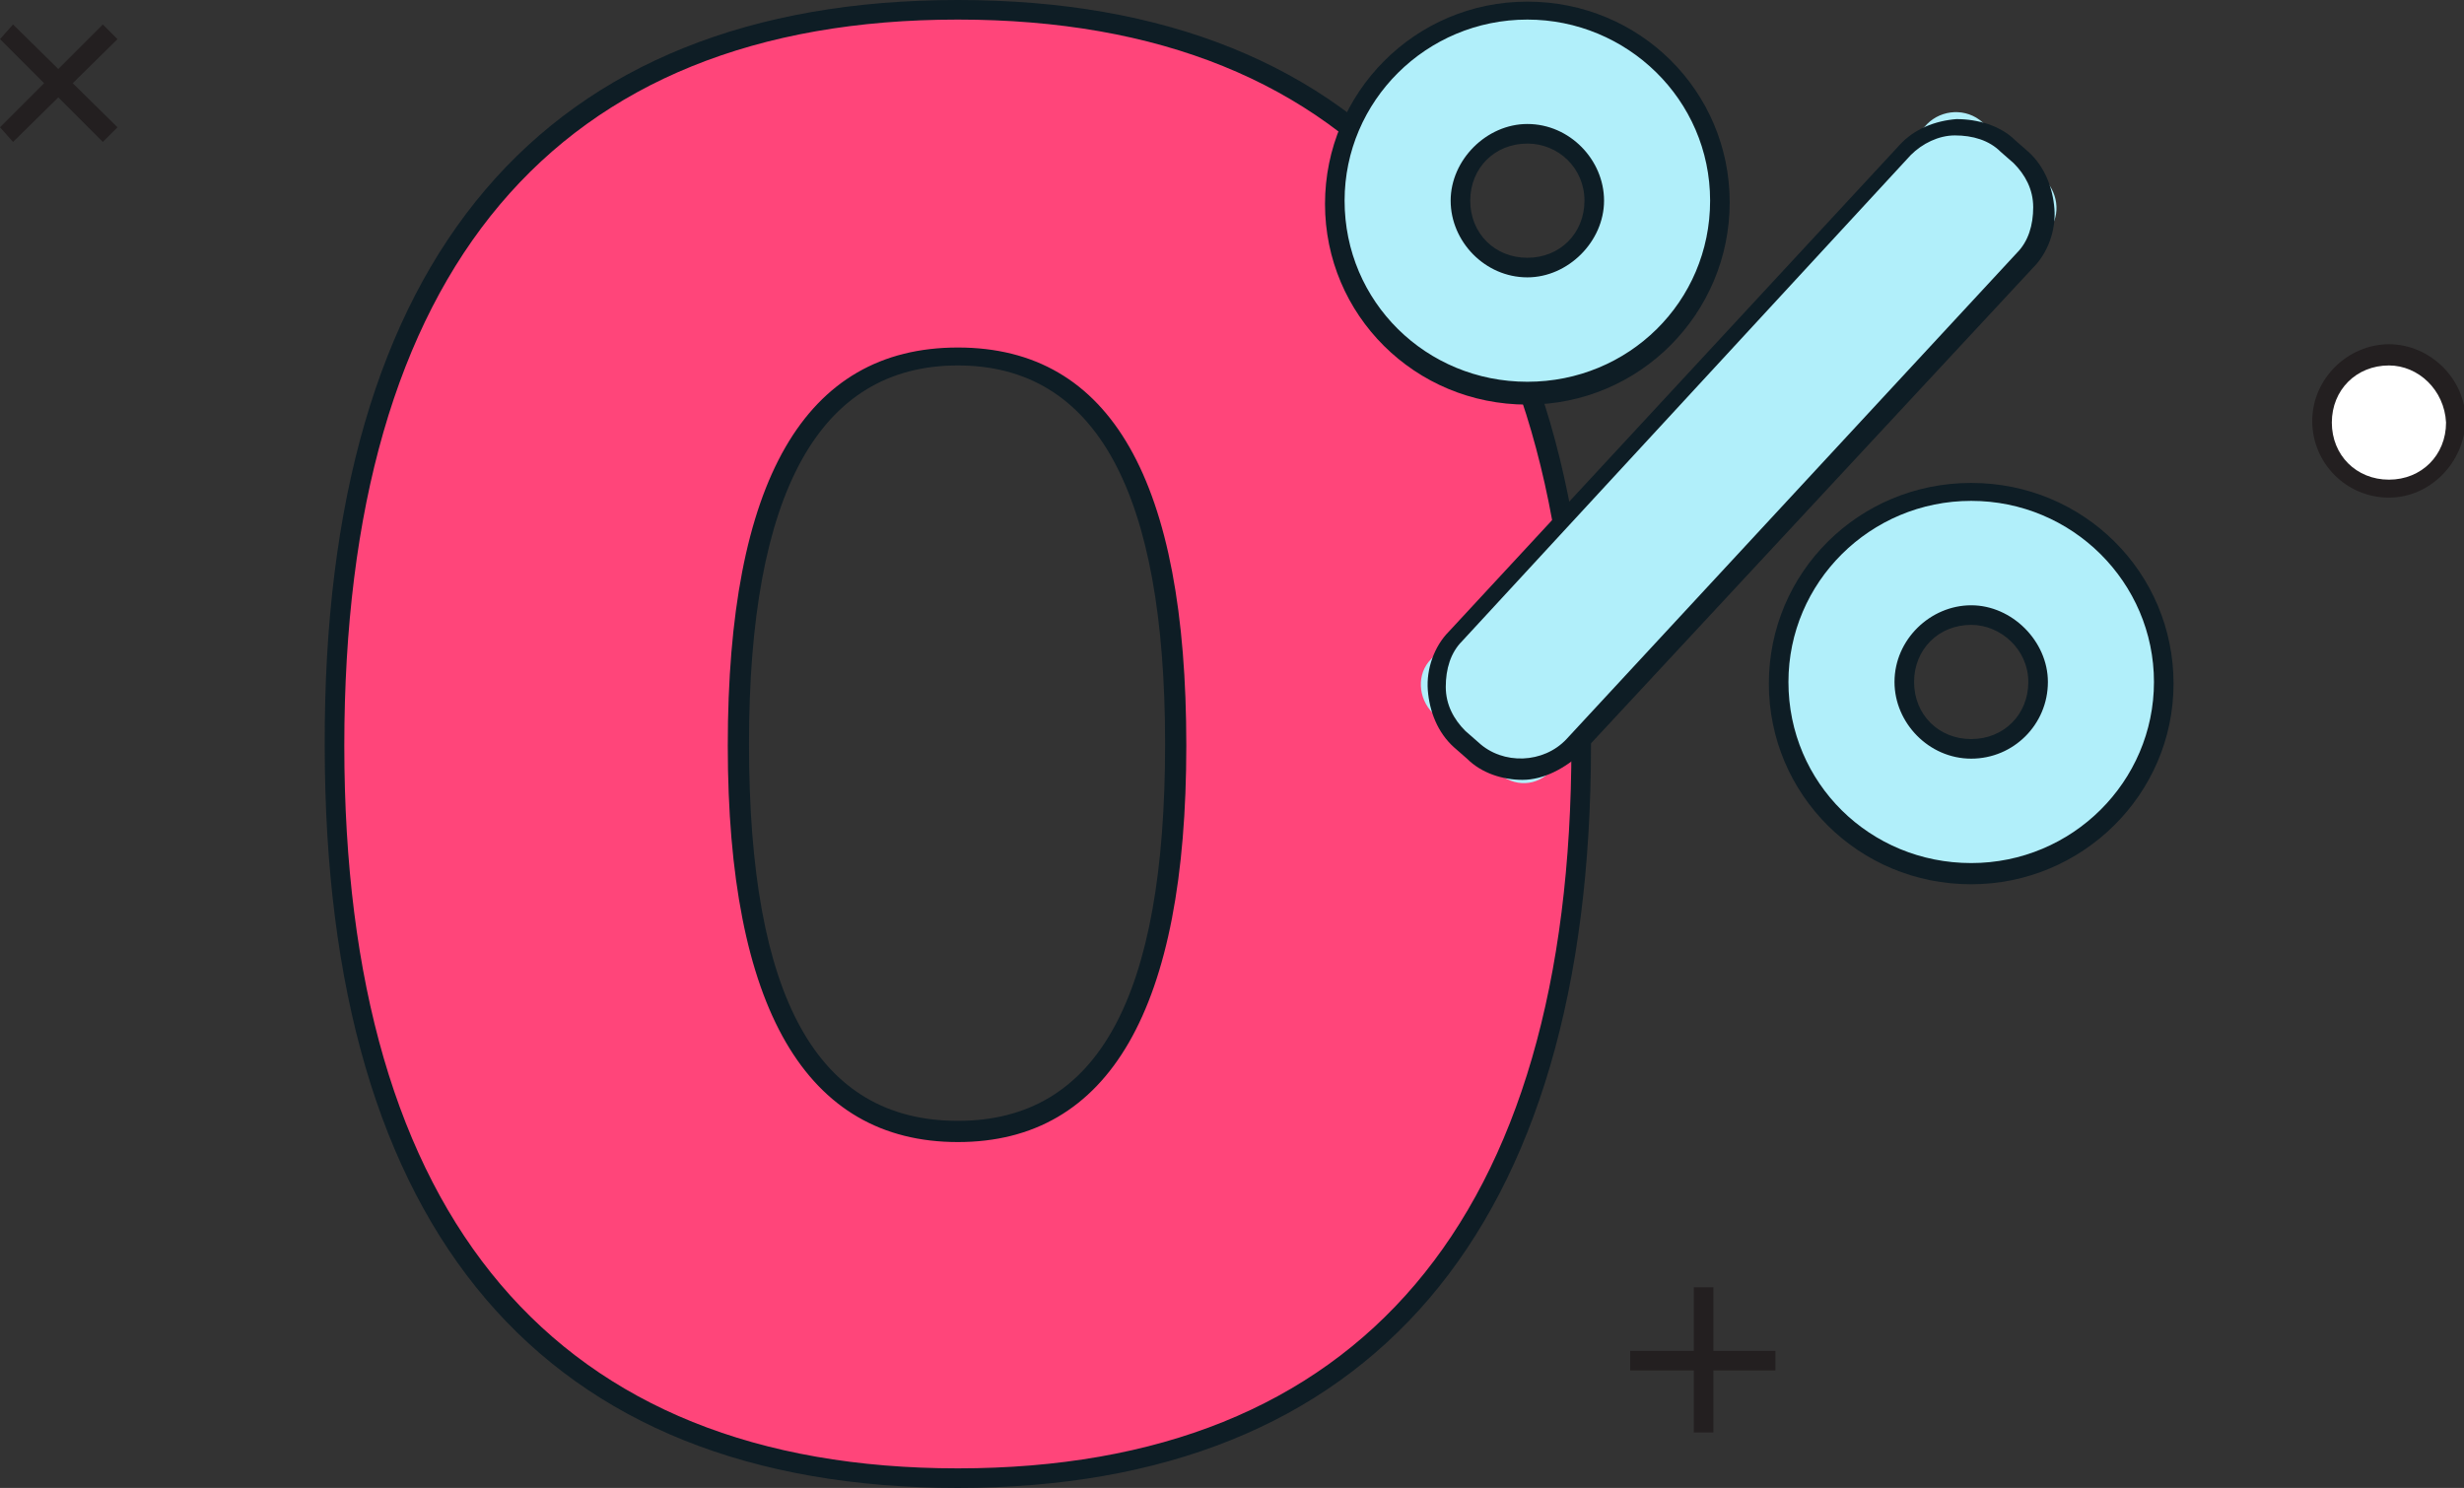 <?xml version="1.0" encoding="utf-8"?>
<!-- Generator: Adobe Illustrator 26.2.1, SVG Export Plug-In . SVG Version: 6.00 Build 0)  -->
<svg version="1.1" id="Layer_1" xmlns="http://www.w3.org/2000/svg" xmlns:xlink="http://www.w3.org/1999/xlink" x="0px" y="0px"
	 viewBox="0 0 151 91.2" style="enable-background:new 0 0 151 91.2;" xml:space="preserve">
<rect x="0" y="0" width="151" height="91.2" fill="#333333" stroke="none"/>
<g>
	<g>
		<g>
			<line style="fill:none;" x1="104.5" y1="78.9" x2="104.5" y2="87.8"/>
			<rect x="103.8" y="78.9" style="fill:#231F20;" width="1.2" height="8.9"/>
		</g>
		<g>
			<line style="fill:none;" x1="109" y1="83.4" x2="99.9" y2="83.4"/>
			<rect x="99.9" y="82.8" style="fill:#231F20;" width="8.9" height="1.2"/>
		</g>
	</g>
	<g>
		<g>
			<g>
				<g>
					<line style="fill:none;" x1="6.8" y1="2" x2="0.4" y2="8.2"/>
				</g>
				<g>
					<polygon style="fill:#231F20;" points="0.8,8.7 0,7.8 6.3,1.5 7.2,2.4 					"/>
				</g>
			</g>
			<g>
				<g>
					<line style="fill:none;" x1="6.8" y1="8.2" x2="0.4" y2="2"/>
				</g>
				<g>
					<polygon style="fill:#231F20;" points="6.3,8.7 0,2.4 0.8,1.5 7.2,7.8 					"/>
				</g>
			</g>
		</g>
		<g>
			<g>
				<ellipse style="fill:#FFFFFF;" cx="146.4" cy="25.8" rx="4.1" ry="4.1"/>
			</g>
			<g>
				<path style="fill:#231F20;" d="M146.4,30.5c-2.6,0-4.7-2.1-4.7-4.7c0-2.6,2.2-4.7,4.7-4.7s4.7,2.1,4.7,4.7
					C151,28.4,148.9,30.5,146.4,30.5z M146.4,22.4c-2,0-3.5,1.5-3.5,3.5s1.5,3.5,3.5,3.5s3.5-1.5,3.5-3.5
					C149.8,23.9,148.2,22.4,146.4,22.4z"/>
			</g>
		</g>
		<g>
			<g>
				<g>
					<g>
						<path style="fill:#FF457A;" d="M58.7,0.6c25,0,38.2,15.4,38.2,45.1c0,29.5-13.2,44.9-38.2,44.9S20.5,75.2,20.5,45.7
							C20.5,16,33.7,0.6,58.7,0.6z M58.7,21.8c-8.9,0-13.5,8-13.5,23.8s4.4,23.7,13.5,23.7c8.9,0,13.4-7.9,13.4-23.7
							S67.6,21.8,58.7,21.8z"/>
					</g>
					<g>
						<path style="fill:#0E1D25;" d="M58.7,91.2c-25.4,0-38.8-15.7-38.8-45.5C19.8,15.8,33.3,0,58.7,0s38.8,15.8,38.8,45.7
							C97.5,75.4,84,91.2,58.7,91.2z M58.7,1.2C34,1.2,21.1,16.6,21.1,45.7c0,29,13,44.3,37.6,44.3c24.6,0,37.6-15.3,37.6-44.3
							C96.2,16.5,83.3,1.2,58.7,1.2z M58.7,70c-9.3,0-14.1-8.2-14.1-24.3c0-16.2,4.7-24.4,14.1-24.4s14,8.2,14,24.4
							C72.7,61.8,68,70,58.7,70z M58.7,22.4c-8.5,0-12.8,7.8-12.8,23.2c0,15.6,4.2,23.1,12.8,23.1s12.7-7.6,12.7-23.1
							C71.4,30.2,67.2,22.4,58.7,22.4z"/>
					</g>
				</g>
			</g>
			<g>
				<g>
					<path style="fill:#B1EFFA;" d="M93.6,0.6c-6.6,0-11.8,5.2-11.8,11.7S87,24,93.6,24c6.6,0,11.8-5.2,11.8-11.7S100,0.6,93.6,0.6z
						 M93.6,16.4c-2.3,0-4.1-1.8-4.1-4.1s1.8-4.1,4.1-4.1c2.3,0,4.1,1.8,4.1,4.1S95.8,16.4,93.6,16.4z"/>
				</g>
				<g>
					<path style="fill:#0E1D25;" d="M93.6,24.8c-6.9,0-12.4-5.5-12.4-12.3S86.7,0.1,93.6,0.1c6.9,0,12.4,5.5,12.4,12.3
						S100.5,24.8,93.6,24.8z M93.6,1.2c-6.2,0-11.2,5-11.2,11.1c0,6.2,5,11.1,11.2,11.1c6.2,0,11.2-4.9,11.2-11.1S99.7,1.2,93.6,1.2
						z M93.6,17c-2.6,0-4.7-2.2-4.7-4.7s2.2-4.7,4.7-4.7c2.6,0,4.7,2.2,4.7,4.7S96.1,17,93.6,17z M93.6,8.8c-2,0-3.5,1.5-3.5,3.5
						s1.5,3.5,3.5,3.5c2,0,3.5-1.5,3.5-3.5S95.5,8.8,93.6,8.8z"/>
				</g>
			</g>
			<g>
				<g>
					<path style="fill:#B1EFFA;" d="M120.8,30.1c-6.6,0-11.8,5.2-11.8,11.7c0,6.5,5.2,11.7,11.8,11.7s11.8-5.2,11.8-11.7
						S127.3,30.1,120.8,30.1z M120.8,45.9c-2.3,0-4.1-1.8-4.1-4.1s1.8-4.1,4.1-4.1c2.3,0,4.1,1.8,4.1,4.1
						C124.9,44.1,123.1,45.9,120.8,45.9z"/>
				</g>
				<g>
					<path style="fill:#0E1D25;" d="M120.8,54.2c-6.9,0-12.4-5.5-12.4-12.3s5.5-12.3,12.4-12.3c6.9,0,12.4,5.5,12.4,12.3
						S127.6,54.2,120.8,54.2z M120.8,30.7c-6.2,0-11.2,5-11.2,11.1c0,6.2,5,11.1,11.2,11.1s11.2-5,11.2-11.1
						C132,35.7,127,30.7,120.8,30.7z M120.8,46.5c-2.6,0-4.7-2.2-4.7-4.7c0-2.6,2.2-4.7,4.7-4.7s4.7,2.2,4.7,4.7
						C125.5,44.4,123.4,46.5,120.8,46.5z M120.8,38.3c-2,0-3.5,1.5-3.5,3.5c0,2,1.5,3.5,3.5,3.5s3.5-1.5,3.5-3.5
						C124.3,39.8,122.6,38.3,120.8,38.3z"/>
				</g>
			</g>
			<g>
				<g>
					<path style="fill:#B1EFFA;" d="M91.7,47.3l-3.9-3.6c-0.9-0.9-1-2.4-0.1-3.3l30.4-32.8c0.9-0.9,2.4-1,3.4-0.1l3.8,3.5
						c0.9,0.9,1,2.4,0.1,3.3L95.1,47.2C94.2,48.2,92.8,48.3,91.7,47.3z"/>
				</g>
				<g>
					<path style="fill:#0E1D25;" d="M93.3,47.8c-1.2,0-2.5-0.4-3.4-1.3l0,0l-0.8-0.7c-1-0.9-1.5-2.2-1.6-3.5
						c-0.1-1.3,0.4-2.7,1.3-3.6l27.6-29.8c0.9-1,2.2-1.5,3.5-1.6c1.3,0,2.7,0.4,3.6,1.3l0.8,0.7c1,0.9,1.5,2.2,1.6,3.5
						c0.1,1.3-0.4,2.7-1.3,3.6L97,46.1C95.9,47.1,94.6,47.8,93.3,47.8z M90.6,45.5c1.5,1.4,4,1.3,5.4-0.2l27.6-29.8
						c0.7-0.7,1-1.7,1-2.8s-0.5-2-1.2-2.7l-0.8-0.7c-0.7-0.7-1.7-1-2.8-1c-1,0-2,0.5-2.7,1.2L89.6,39.3c-0.7,0.7-1,1.7-1,2.8
						s0.5,2,1.2,2.7L90.6,45.5z"/>
				</g>
			</g>
		</g>
	</g>
</g>
</svg>
